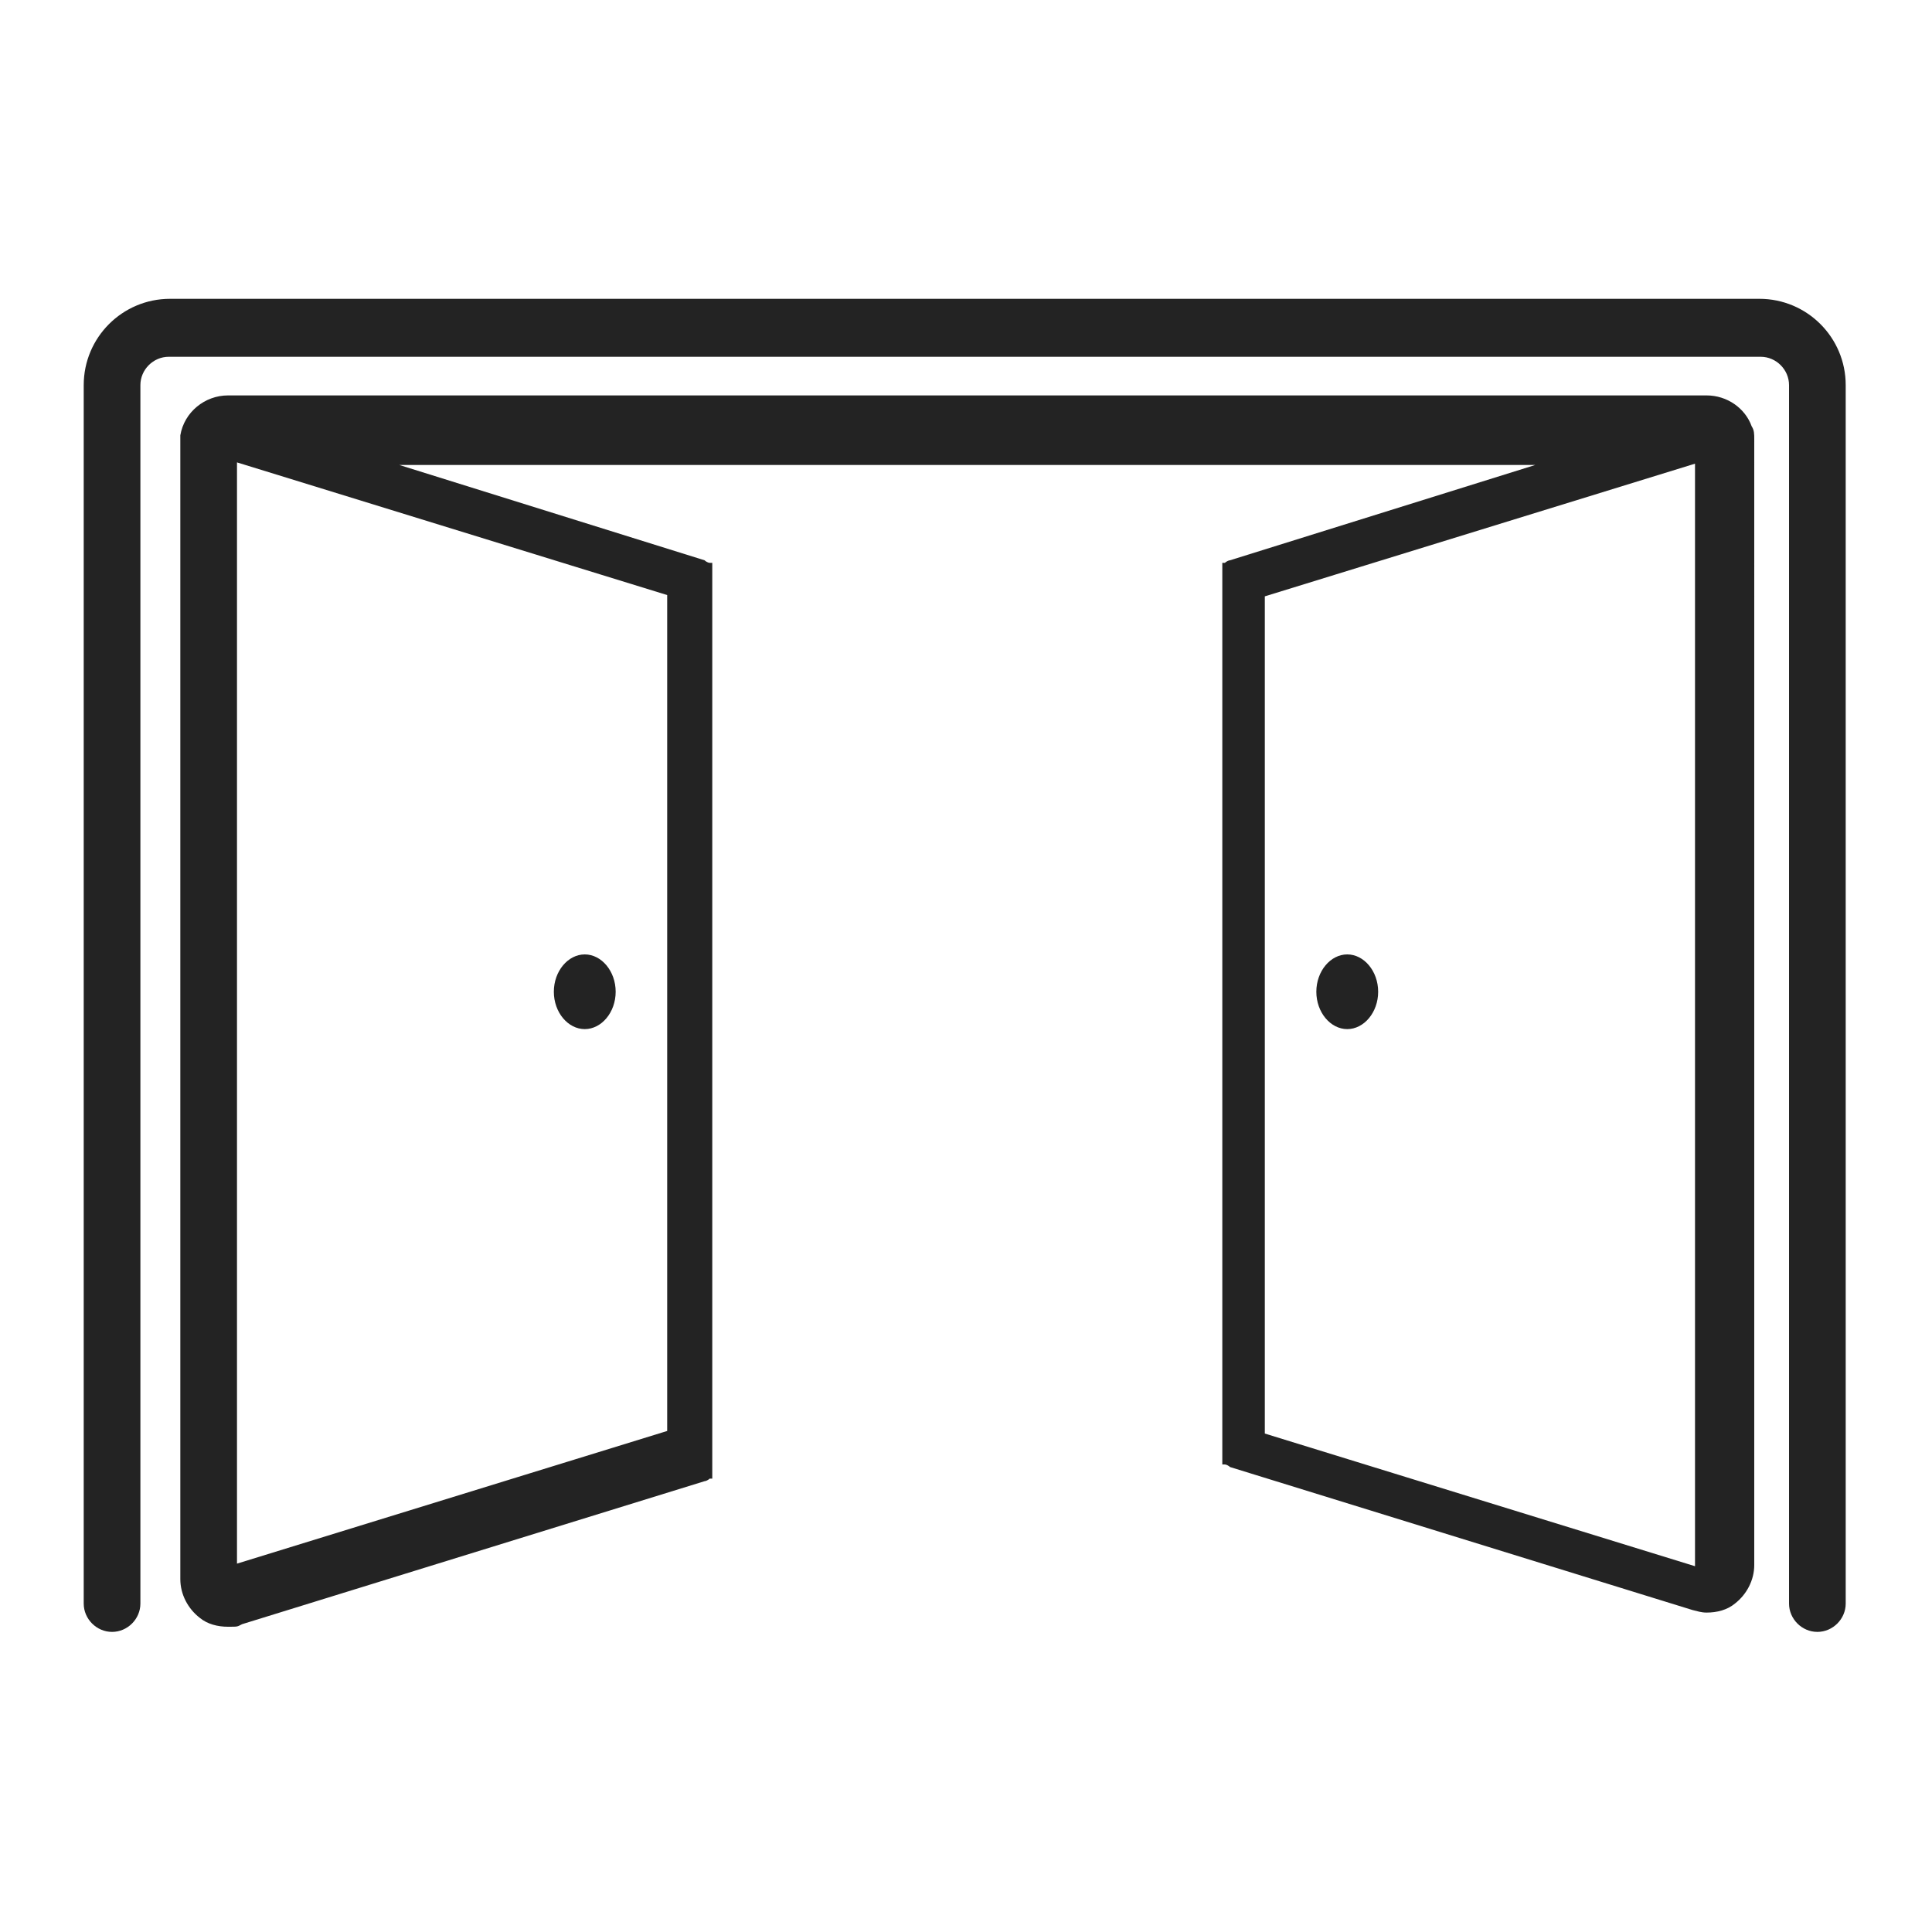 <?xml version="1.0" encoding="UTF-8"?>
<svg xmlns="http://www.w3.org/2000/svg" width="150" height="150" version="1.1" viewBox="0 0 150 150">
  <!-- Generator: Adobe Illustrator 29.3.1, SVG Export Plug-In . SVG Version: 2.1.0 Build 151)  -->
  <defs>
    <style>
      .st0 {
        fill: #232323;
      }

      .st1 {
        display: none;
      }
    </style>
  </defs>
  <g id="Réteg_1" class="st1">
    <g>
      <path class="st0" d="M117.3,6.5H32.7c-4.8,0-8.7,3.9-8.7,8.7v123.5c0,1.6,1.3,2.9,2.9,2.9s2.9-1.3,2.9-2.9V15.2c0-1.6,1.3-2.9,2.9-2.9h84.6c1.6,0,2.9,1.3,2.9,2.9v123.5c0,1.6,1.3,2.9,2.9,2.9s2.9-1.3,2.9-2.9V15.2c0-4.8-3.9-8.7-8.7-8.7Z"/>
      <path class="st0" d="M111.5,16.2H38.5c-.4,0-.7,0-1.1.1-.3,0-.6-.1-.9-.1-1.6,0-2.9,1.3-2.9,2.9v119.6c0,1.6,1.3,2.9,2.9,2.9s.6,0,.9-.1c.4,0,.7.1,1.1.1h73c2.7,0,4.9-2.2,4.9-4.9V21c0-2.7-2.2-4.9-4.9-4.9ZM83,121.2l-43.5,13.5V23l43.5,13.5v84.7ZM110.5,135.8h-54.7l31-9.6c0,0,.2,0,.3-.1,0,0,0,0,0,0,0,0,.2,0,.2-.1,0,0,0,0,.1,0,0,0,0,0,0,0,0,0,.1,0,.2-.1,0,0,0,0,0,0,0,0,.1,0,.2-.1,0,0,0,0,0,0,0,0,0,0,.1-.1,0,0,0,0,0,0,0,0,0,0,0-.1,0,0,0,0,0-.1,0,0,0,0,0-.1,0,0,0,0,0-.1,0,0,0,0,0,0,0,0,0-.1,0-.2,0,0,0,0,0,0,0,0,0-.1,0-.2,0,0,0,0,0-.1,0,0,0,0,0-.1,0-.2,0-.4,0-.6V34.4c0-.2,0-.4,0-.6,0,0,0,0,0-.1,0,0,0,0,0-.1,0,0,0-.1,0-.2,0,0,0,0,0,0,0,0,0-.1,0-.2,0,0,0,0,0,0,0,0,0,0,0-.1,0,0,0,0,0-.1,0,0,0,0,0-.1,0,0,0,0,0-.1,0,0,0,0,0,0,0,0,0,0-.1-.1,0,0,0,0,0,0,0,0,0,0-.2-.1,0,0,0,0,0,0,0,0-.1,0-.2-.1,0,0,0,0,0,0,0,0,0,0-.1,0,0,0-.2,0-.2-.1,0,0,0,0,0,0,0,0-.2,0-.3-.1l-31-9.6h54.7v113.8Z"/>
      <path class="st0" d="M74.8,80.5c1.7,0,3.1-1.7,3.1-3.8s-1.4-3.8-3.1-3.8-3.1,1.7-3.1,3.8,1.4,3.8,3.1,3.8Z"/>
    </g>
  </g>
  <g id="Réteg_2">
    <g>
      <path class="st0" d="M45.4,74.1c-1.3,0-2.4,1.3-2.4,2.9s1.1,2.9,2.4,2.9,2.4-1.3,2.4-2.9-1.1-2.9-2.4-2.9Z"/>
      <path class="st0" d="M136.8,23.2H13.2c-3.7,0-6.7,3-6.7,6.7v94.6c0,1.2,1,2.2,2.2,2.2s2.2-1,2.2-2.2V29.9c0-1.2,1-2.2,2.2-2.2h123.6c1.2,0,2.2,1,2.2,2.2v94.6c0,1.2,1,2.2,2.2,2.2s2.2-1,2.2-2.2V29.9c0-3.7-3-6.7-6.7-6.7Z"/>
      <path class="st0" d="M132.3,30.7H17.7c-1.8,0-3.4,1.3-3.7,3.1,0,.2,0,.3,0,.5v88.3c0,1.2.6,2.3,1.5,3,.6.5,1.4.7,2.2.7s.7,0,1.1-.2l35.9-11.1c.1,0,.3-.1.4-.2,0,0,0,0,0,0,0,0,0,0,0,0,0,0,0,0,.1,0,0,0,0,0,0,0,0,0,0,0,.1,0,0,0,0,0,0,0,0,0,0,0,0,0,0,0,0,0,0,0,0,0,0,0,0,0,0,0,0,0,0,0,0,0,0,0,0,0,0,0,0,0,0-.1,0,0,0,0,0,0,0,0,0,0,0-.1,0,0,0,0,0,0,0,0,0,0,0-.1,0,0,0,0,0,0,0,0,0,0,0-.1,0-.1,0-.3,0-.5V44.6c0-.2,0-.3,0-.5,0,0,0,0,0-.1,0,0,0,0,0,0,0,0,0,0,0-.1,0,0,0,0,0,0,0,0,0,0,0-.1,0,0,0,0,0,0,0,0,0,0,0-.1,0,0,0,0,0,0,0,0,0,0,0,0,0,0,0,0,0,0,0,0,0,0,0,0,0,0,0,0,0,0,0,0,0,0,0,0,0,0,0,0-.1,0,0,0,0,0,0,0,0,0,0,0-.1,0,0,0,0,0,0,0,0,0,0,0,0,0-.1,0-.3-.1-.4-.2l-23.7-7.4h88.2l-23.7,7.4c-.1,0-.3.1-.4.2,0,0,0,0,0,0,0,0,0,0,0,0,0,0,0,0-.1,0,0,0,0,0,0,0,0,0,0,0-.1,0,0,0,0,0,0,0,0,0,0,0,0,0,0,0,0,0,0,0,0,0,0,0,0,0,0,0,0,0,0,0,0,0,0,0,0,0,0,0,0,0,0,.1,0,0,0,0,0,0,0,0,0,0,0,.1,0,0,0,0,0,0,0,0,0,0,0,.1,0,0,0,0,0,0,0,0,0,0,0,.1,0,.1,0,.3,0,.5v68.2c0,.2,0,.3,0,.5,0,0,0,0,0,.1,0,0,0,0,0,0,0,0,0,0,0,.1,0,0,0,0,0,0,0,0,0,0,0,.1,0,0,0,0,0,0,0,0,0,0,0,.1,0,0,0,0,0,0,0,0,0,0,0,0,0,0,0,0,0,0,0,0,0,0,0,0,0,0,0,0,0,0,0,0,0,0,0,0,0,0,0,0,.1,0,0,0,0,0,0,0,0,0,0,0,.1,0,0,0,0,0,0,0,0,0,0,0,0,0,.1,0,.3.1.4.2l35.9,11.1c.4.1.7.2,1.1.2.8,0,1.6-.2,2.2-.7.9-.7,1.5-1.8,1.5-3V34.1c0-.4,0-.7-.2-1-.5-1.4-1.9-2.4-3.5-2.4ZM18.4,121.5V35.9l33.4,10.3v64.9l-33.4,10.3ZM98.2,111.2V46.3l33.4-10.3v85.6l-33.4-10.3Z"/>
      <path class="st0" d="M104.6,74.1c-1.3,0-2.4,1.3-2.4,2.9s1.1,2.9,2.4,2.9,2.4-1.3,2.4-2.9-1.1-2.9-2.4-2.9Z"/>
    </g>
  </g>
</svg>